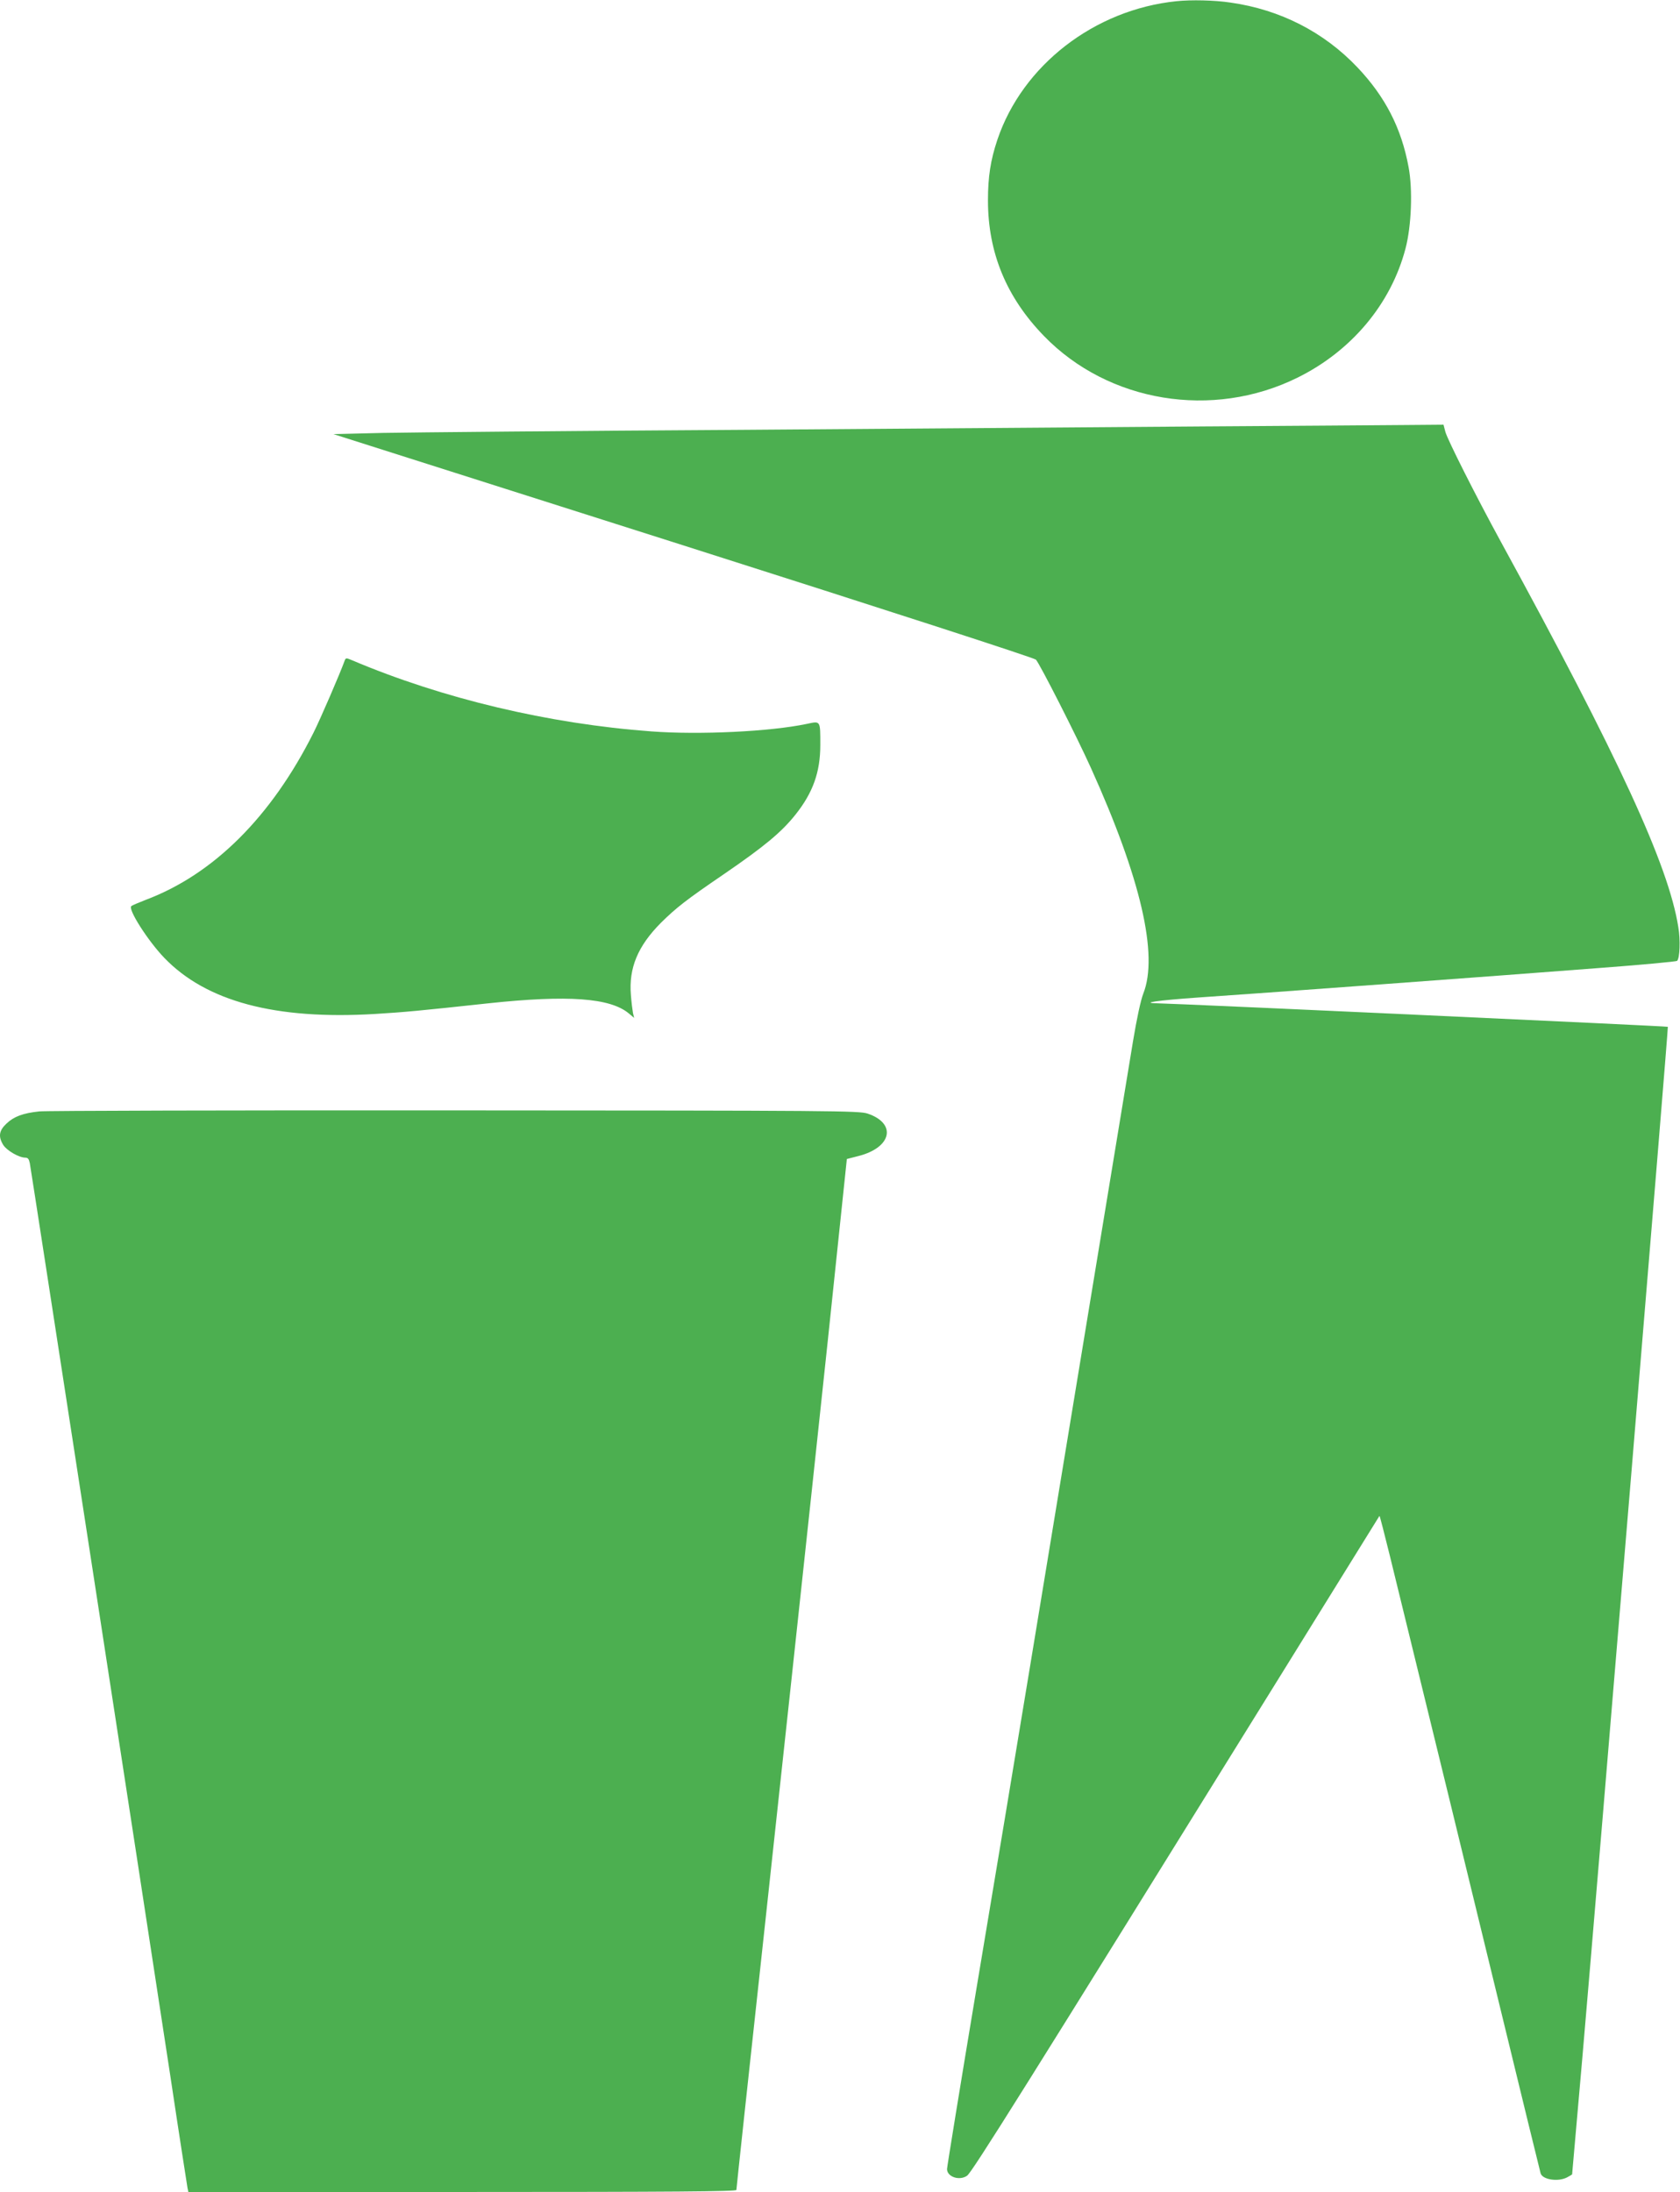 <?xml version="1.0" standalone="no"?>
<!DOCTYPE svg PUBLIC "-//W3C//DTD SVG 20010904//EN"
 "http://www.w3.org/TR/2001/REC-SVG-20010904/DTD/svg10.dtd">
<svg version="1.0" xmlns="http://www.w3.org/2000/svg"
 width="981pt" height="1280pt" viewBox="0 0 981 1280"
 preserveAspectRatio="xMidYMid meet">
<g transform="translate(0,1280) scale(0.1,-0.1)"
fill="#4caf50" stroke="none">
<path d="M6870 12793 c-480 -49 -900 -375 -1046 -809 -40 -119 -55 -217 -55
-354 0 -306 108 -567 328 -793 376 -387 983 -487 1478 -243 317 156 547 431
632 754 35 132 43 346 18 477 -42 227 -136 410 -298 581 -196 207 -452 338
-742 379 -92 14 -230 17 -315 8z"/>
<path d="M7045 10310 c-495 -4 -1714 -13 -2710 -20 -995 -6 -1940 -15 -2099
-18 l-289 -7 2044 -650 c1194 -380 2049 -657 2058 -667 23 -25 238 -448 321
-632 292 -646 395 -1093 306 -1318 -15 -39 -38 -145 -60 -278 -52 -318 -446
-2710 -602 -3655 -74 -451 -214 -1290 -310 -1864 -96 -575 -174 -1055 -174
-1067 0 -46 73 -70 117 -39 29 20 340 517 1808 2885 329 531 599 966 600 968
2 2 28 -102 60 -230 329 -1344 390 -1593 645 -2643 127 -522 233 -957 236
-966 11 -37 101 -51 154 -24 17 9 30 17 30 18 0 1 27 309 60 684 96 1111 503
6013 499 6017 -4 4 -2859 135 -2974 137 -115 2 -9 17 230 34 316 21 1759 127
2325 171 256 19 469 39 473 43 16 16 20 122 7 198 -57 359 -347 989 -1038
2253 -143 262 -309 591 -322 638 l-11 42 -242 -2 c-133 -1 -647 -5 -1142 -8z"/>
<path d="M2013 8943 c-30 -82 -142 -341 -182 -421 -246 -491 -584 -828 -981
-977 -41 -16 -79 -32 -83 -36 -22 -17 96 -202 192 -302 245 -255 649 -363
1231 -328 178 11 253 18 660 62 467 50 713 32 822 -59 l31 -26 -7 29 c-3 17
-9 64 -12 105 -13 157 40 285 175 421 90 89 149 135 366 283 238 163 338 246
420 349 102 128 145 248 145 407 0 144 2 140 -78 123 -213 -45 -627 -65 -908
-44 -600 44 -1221 192 -1747 415 -35 15 -38 15 -44 -1z"/>
<path d="M230 6310 c-96 -10 -149 -30 -192 -71 -44 -41 -49 -76 -19 -125 20
-32 92 -74 128 -74 16 0 22 -8 27 -32 14 -79 646 -4184 821 -5333 52 -347 98
-640 100 -652 l5 -23 1600 0 c1238 0 1600 3 1600 12 0 7 76 716 170 1577 216
1996 367 3402 427 3985 l48 458 66 17 c196 49 227 190 56 248 -49 17 -189 18
-2412 19 -1298 1 -2389 -2 -2425 -6z"/>
</g>
</svg>
